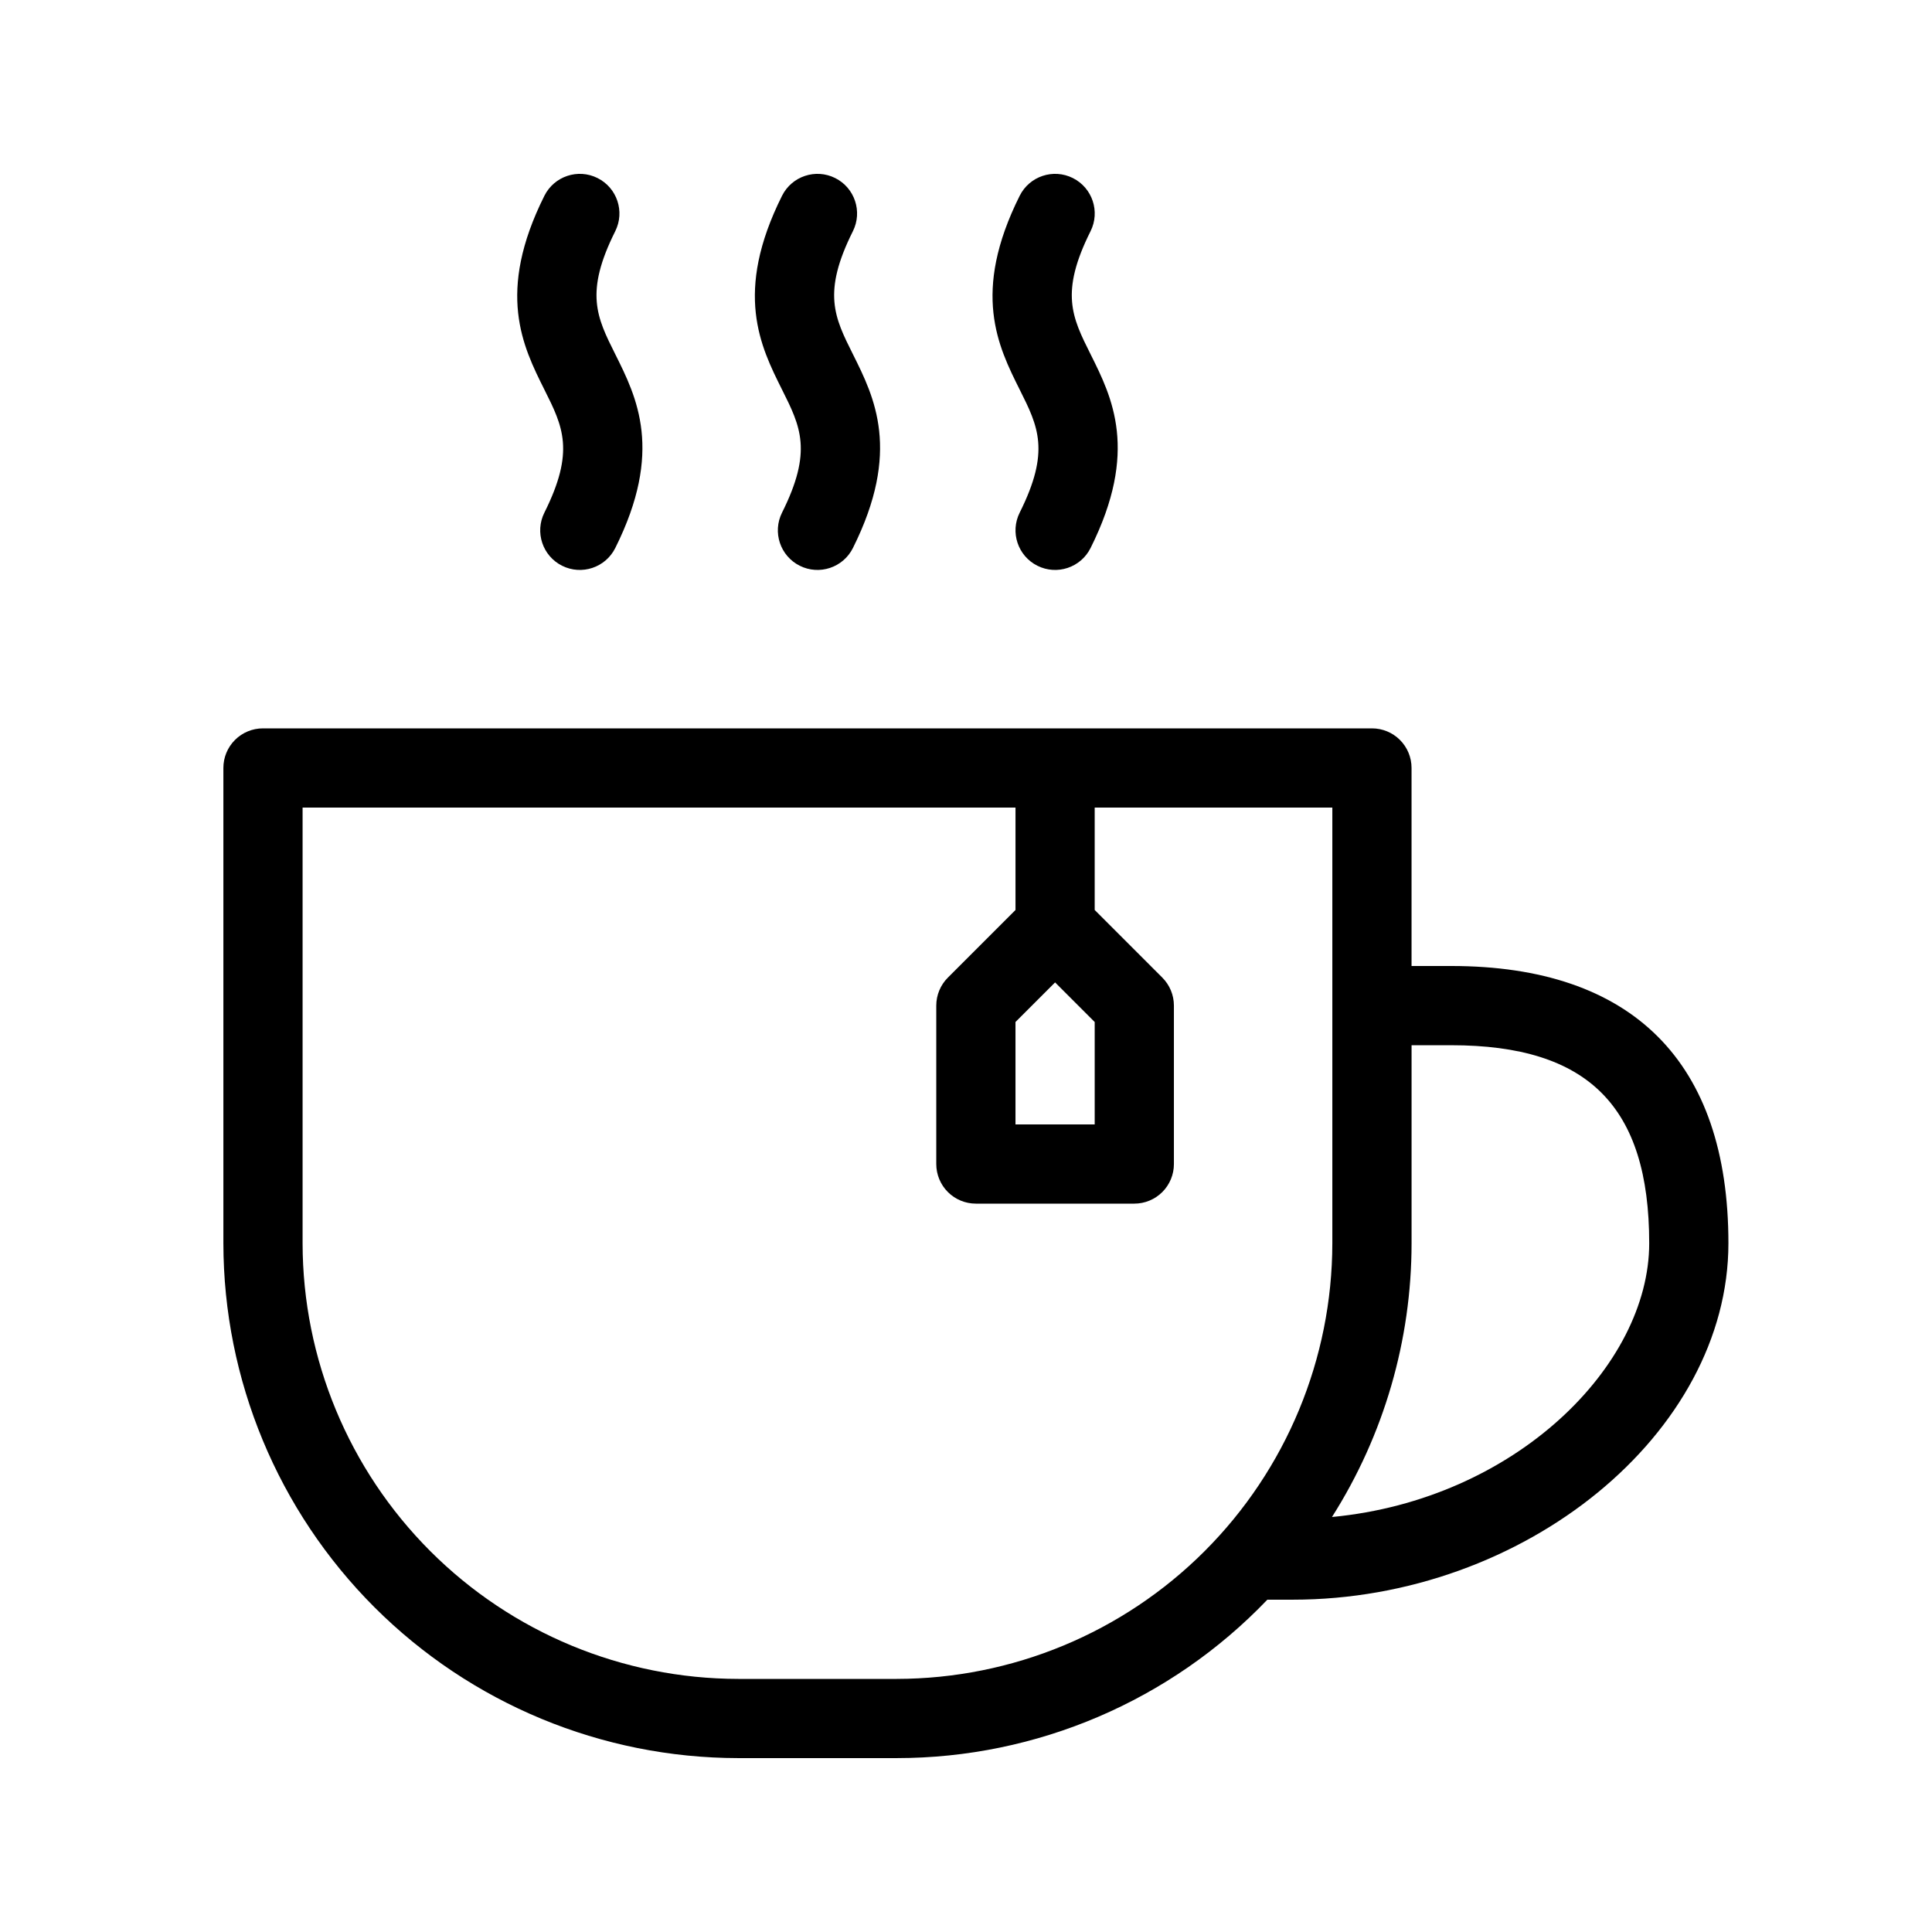 <?xml version="1.0" encoding="UTF-8"?>
<!-- Uploaded to: ICON Repo, www.svgrepo.com, Generator: ICON Repo Mixer Tools -->
<svg fill="#000000" width="800px" height="800px" version="1.1" viewBox="144 144 512 512" xmlns="http://www.w3.org/2000/svg">
 <g>
  <path d="m288.27 279.85c-2.594 5.184-0.492 11.492 4.695 14.082 5.184 2.594 11.488 0.492 14.082-4.691 12.844-25.688 5.719-39.922 0-51.375-4.91-9.809-8.148-16.297 0-32.594 2.594-5.188 0.492-11.492-4.695-14.086-5.184-2.594-11.488-0.488-14.082 4.695-12.844 25.688-5.719 39.926 0 51.375 4.91 9.809 8.148 16.297 0 32.594z"/>
  <path d="m351.25 279.85c-2.594 5.184-0.492 11.492 4.695 14.082 5.184 2.594 11.488 0.492 14.082-4.691 12.844-25.688 5.719-39.922 0-51.375-4.91-9.809-8.148-16.297 0-32.594 2.594-5.188 0.492-11.492-4.695-14.086-5.184-2.594-11.488-0.488-14.082 4.695-12.844 25.688-5.719 39.926 0 51.375 4.91 9.809 8.148 16.297 0 32.594z"/>
  <path d="m414.23 279.85c-2.594 5.184-0.492 11.492 4.695 14.082 5.184 2.594 11.488 0.492 14.082-4.691 12.844-25.688 5.719-39.922 0-51.375-4.91-9.809-8.148-16.297 0-32.594 2.594-5.188 0.492-11.492-4.695-14.086-5.184-2.594-11.492-0.488-14.082 4.695-12.844 25.688-5.719 39.926 0 51.375 4.91 9.809 8.148 16.297 0 32.594z"/>
  <path d="m528.57 400h-10.496v-52.48c0.004-2.785-1.102-5.457-3.07-7.426s-4.641-3.074-7.426-3.07h-293.89 0.004c-2.785-0.004-5.457 1.102-7.426 3.07s-3.074 4.641-3.07 7.426v125.95c0.039 36.172 14.43 70.855 40.008 96.438 25.582 25.578 60.266 39.969 96.438 40.008h41.984c37.102-0.004 72.59-15.172 98.234-41.984h6.727c61.5 0 115.46-44.148 115.46-94.465 0-48.059-25.41-73.469-73.473-73.469zm-104.96 4.348 10.496 10.496v27.141h-20.992v-27.145zm-41.984 184.58h-41.984c-30.609-0.035-59.957-12.207-81.602-33.852-21.645-21.648-33.82-50.992-33.852-81.602v-115.46h188.93v27.141l-17.918 17.918c-1.973 1.965-3.078 4.637-3.078 7.422v41.984c0 2.781 1.105 5.453 3.074 7.422s4.641 3.074 7.422 3.074h41.984c2.785 0 5.457-1.105 7.426-3.074s3.074-4.641 3.07-7.422v-41.984c0-2.785-1.105-5.457-3.074-7.422l-17.918-17.918v-27.141h62.977v115.46c-0.035 30.609-12.207 59.953-33.855 81.602-21.645 21.645-50.988 33.816-81.602 33.852zm115.36-42.906c13.77-21.691 21.086-46.855 21.094-72.547v-52.48h10.496c36.297 0 52.48 16.184 52.48 52.48 0 32.383-35.395 67.922-84.07 72.547z"/>
 </g>
</svg>